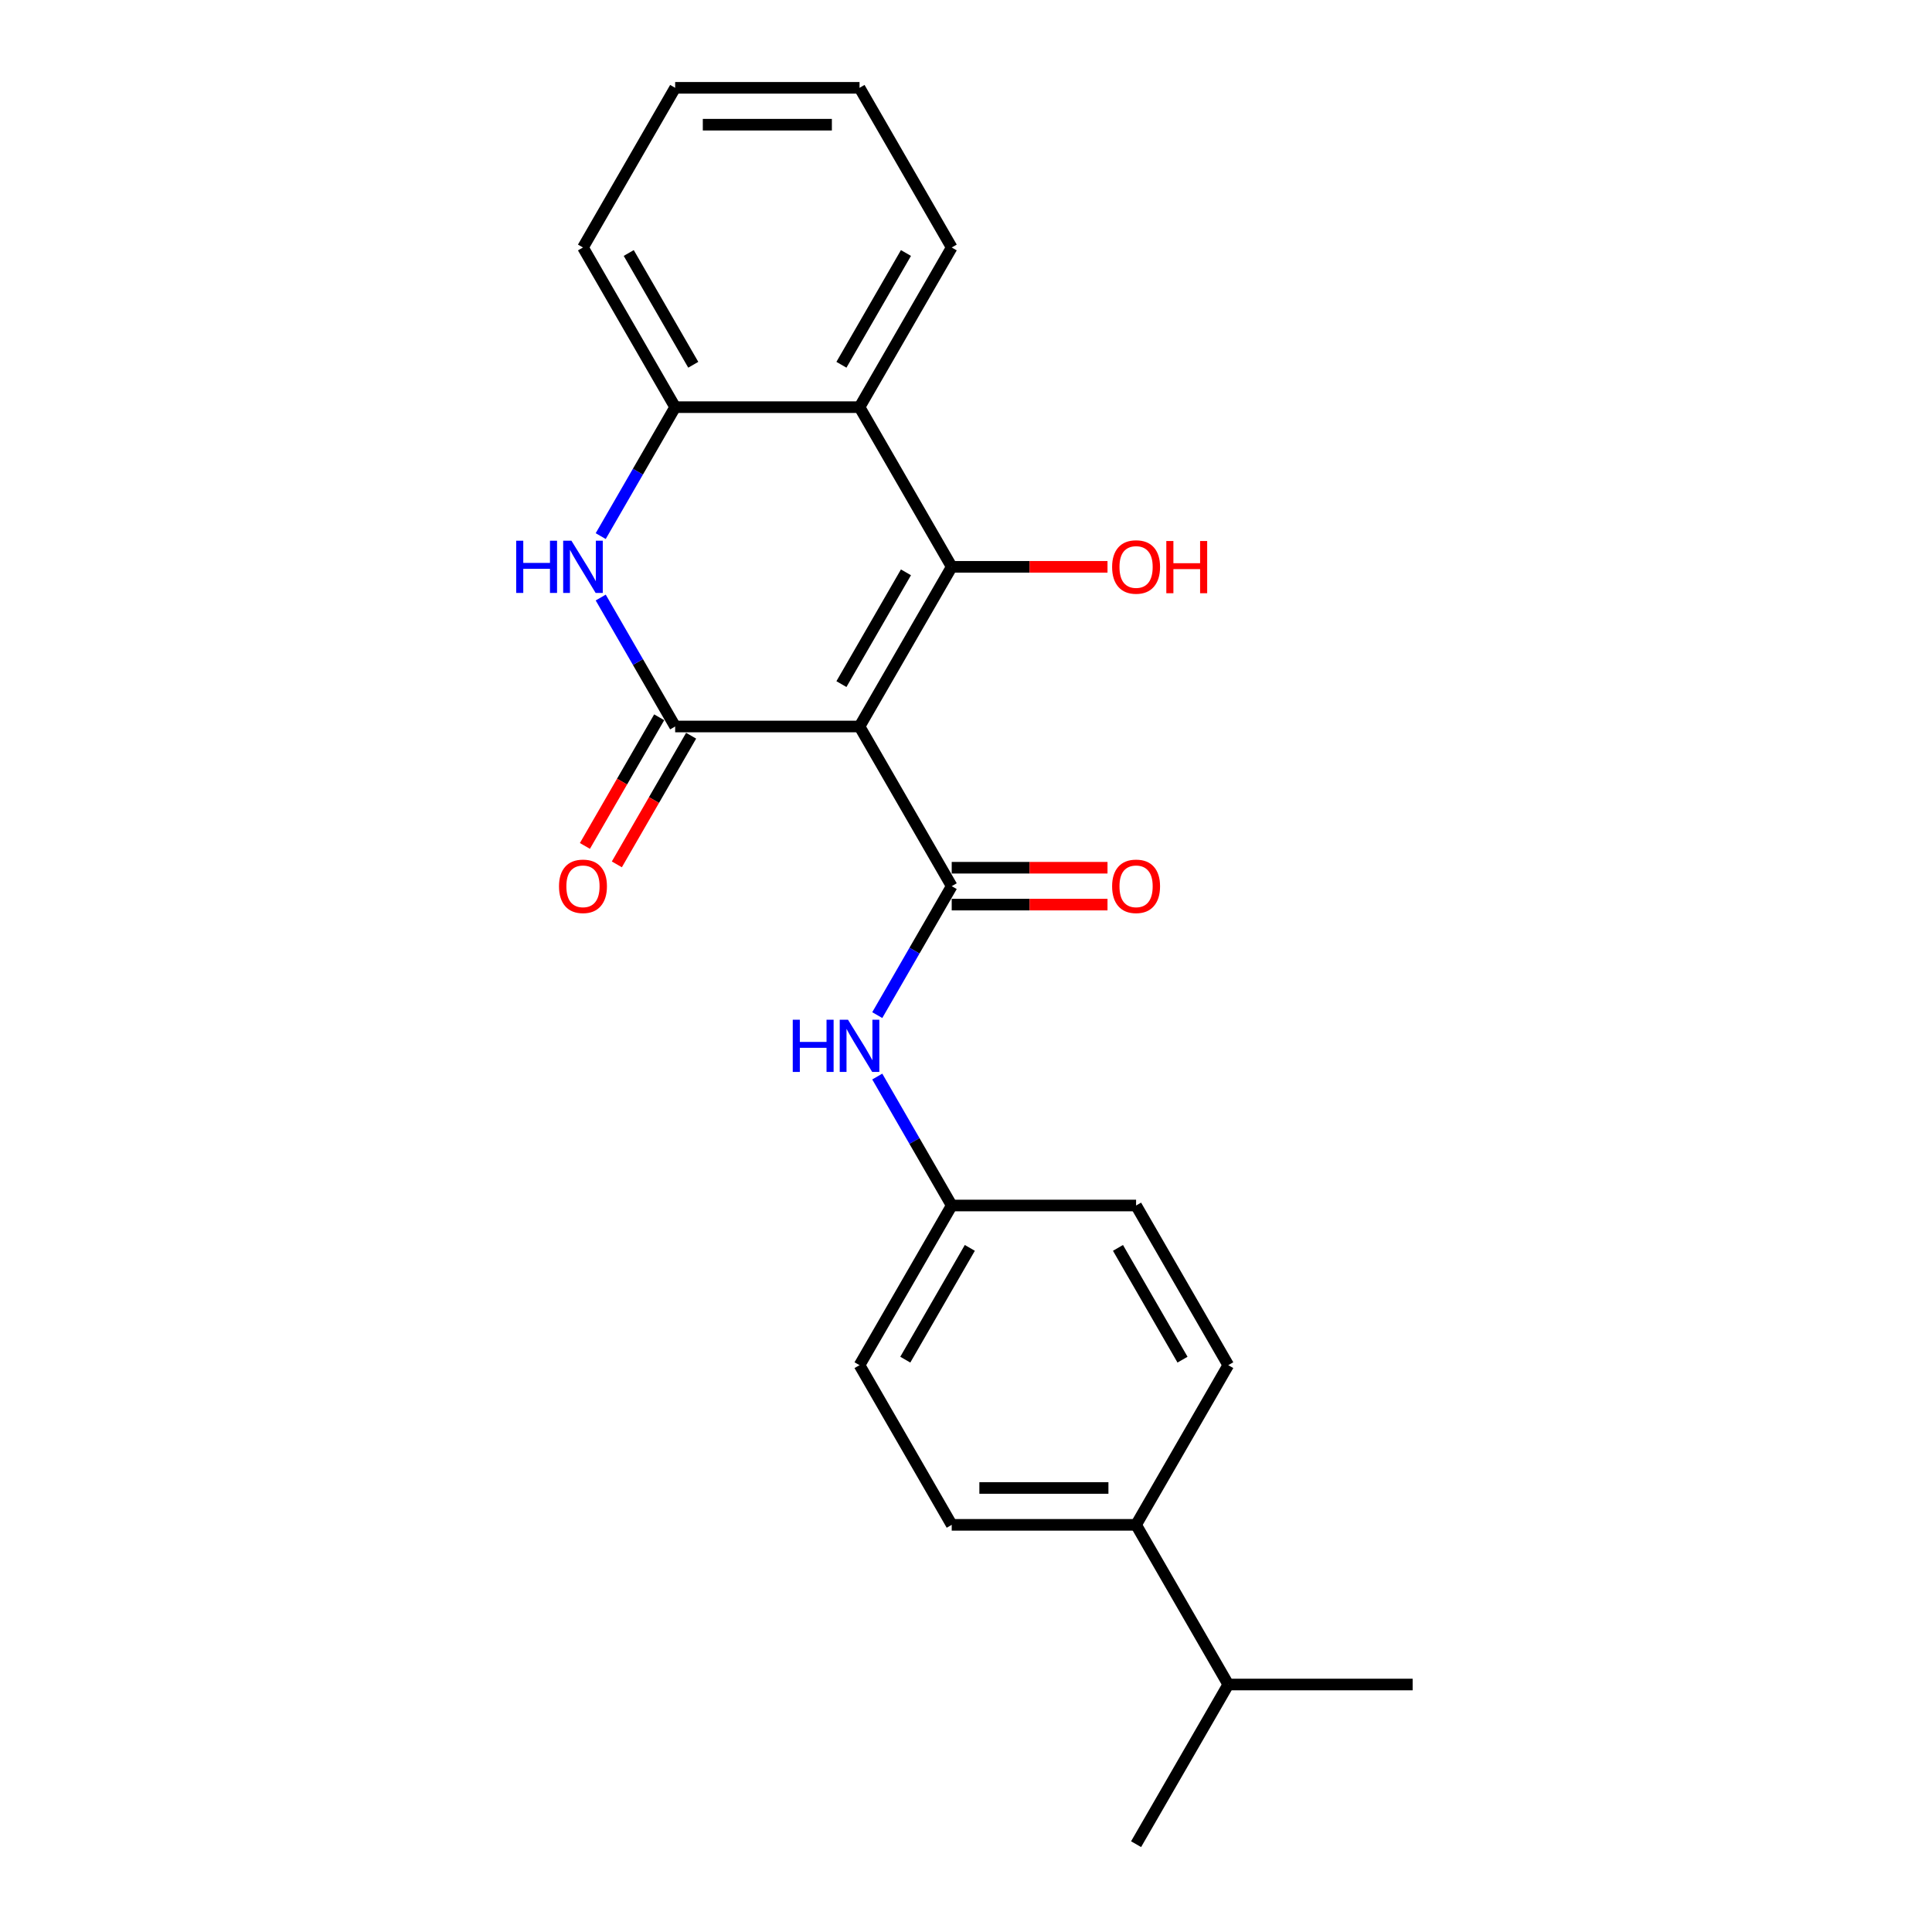 <?xml version='1.0' encoding='iso-8859-1'?>
<svg version='1.1' baseProfile='full'
              xmlns='http://www.w3.org/2000/svg'
                      xmlns:rdkit='http://www.rdkit.org/xml'
                      xmlns:xlink='http://www.w3.org/1999/xlink'
                  xml:space='preserve'
width='1000px' height='1000px' viewBox='0 0 1000 1000'>
<!-- END OF HEADER -->
<rect style='opacity:1.0;fill:#FFFFFF;stroke:none' width='1000' height='1000' x='0' y='0'> </rect>
<path class='bond-0' d='M 444.891,376.033 L 492.606,293.388' style='fill:none;fill-rule:evenodd;stroke:#000000;stroke-width:6px;stroke-linecap:butt;stroke-linejoin:miter;stroke-opacity:1' />
<path class='bond-0' d='M 435.52,354.093 L 468.92,296.242' style='fill:none;fill-rule:evenodd;stroke:#000000;stroke-width:6px;stroke-linecap:butt;stroke-linejoin:miter;stroke-opacity:1' />
<path class='bond-1' d='M 444.891,376.033 L 349.461,376.033' style='fill:none;fill-rule:evenodd;stroke:#000000;stroke-width:6px;stroke-linecap:butt;stroke-linejoin:miter;stroke-opacity:1' />
<path class='bond-2' d='M 444.891,376.033 L 492.606,458.678' style='fill:none;fill-rule:evenodd;stroke:#000000;stroke-width:6px;stroke-linecap:butt;stroke-linejoin:miter;stroke-opacity:1' />
<path class='bond-4' d='M 492.606,293.388 L 444.891,210.744' style='fill:none;fill-rule:evenodd;stroke:#000000;stroke-width:6px;stroke-linecap:butt;stroke-linejoin:miter;stroke-opacity:1' />
<path class='bond-10' d='M 492.606,293.388 L 532.925,293.388' style='fill:none;fill-rule:evenodd;stroke:#000000;stroke-width:6px;stroke-linecap:butt;stroke-linejoin:miter;stroke-opacity:1' />
<path class='bond-10' d='M 532.925,293.388 L 573.244,293.388' style='fill:none;fill-rule:evenodd;stroke:#FF0000;stroke-width:6px;stroke-linecap:butt;stroke-linejoin:miter;stroke-opacity:1' />
<path class='bond-3' d='M 349.461,376.033 L 330.194,342.66' style='fill:none;fill-rule:evenodd;stroke:#000000;stroke-width:6px;stroke-linecap:butt;stroke-linejoin:miter;stroke-opacity:1' />
<path class='bond-3' d='M 330.194,342.66 L 310.926,309.287' style='fill:none;fill-rule:evenodd;stroke:#0000FF;stroke-width:6px;stroke-linecap:butt;stroke-linejoin:miter;stroke-opacity:1' />
<path class='bond-7' d='M 341.197,371.262 L 321.973,404.558' style='fill:none;fill-rule:evenodd;stroke:#000000;stroke-width:6px;stroke-linecap:butt;stroke-linejoin:miter;stroke-opacity:1' />
<path class='bond-7' d='M 321.973,404.558 L 302.749,437.855' style='fill:none;fill-rule:evenodd;stroke:#FF0000;stroke-width:6px;stroke-linecap:butt;stroke-linejoin:miter;stroke-opacity:1' />
<path class='bond-7' d='M 357.726,380.805 L 338.502,414.101' style='fill:none;fill-rule:evenodd;stroke:#000000;stroke-width:6px;stroke-linecap:butt;stroke-linejoin:miter;stroke-opacity:1' />
<path class='bond-7' d='M 338.502,414.101 L 319.278,447.398' style='fill:none;fill-rule:evenodd;stroke:#FF0000;stroke-width:6px;stroke-linecap:butt;stroke-linejoin:miter;stroke-opacity:1' />
<path class='bond-6' d='M 492.606,458.678 L 473.338,492.051' style='fill:none;fill-rule:evenodd;stroke:#000000;stroke-width:6px;stroke-linecap:butt;stroke-linejoin:miter;stroke-opacity:1' />
<path class='bond-6' d='M 473.338,492.051 L 454.07,525.424' style='fill:none;fill-rule:evenodd;stroke:#0000FF;stroke-width:6px;stroke-linecap:butt;stroke-linejoin:miter;stroke-opacity:1' />
<path class='bond-8' d='M 492.606,468.221 L 532.925,468.221' style='fill:none;fill-rule:evenodd;stroke:#000000;stroke-width:6px;stroke-linecap:butt;stroke-linejoin:miter;stroke-opacity:1' />
<path class='bond-8' d='M 532.925,468.221 L 573.244,468.221' style='fill:none;fill-rule:evenodd;stroke:#FF0000;stroke-width:6px;stroke-linecap:butt;stroke-linejoin:miter;stroke-opacity:1' />
<path class='bond-8' d='M 492.606,449.135 L 532.925,449.135' style='fill:none;fill-rule:evenodd;stroke:#000000;stroke-width:6px;stroke-linecap:butt;stroke-linejoin:miter;stroke-opacity:1' />
<path class='bond-8' d='M 532.925,449.135 L 573.244,449.135' style='fill:none;fill-rule:evenodd;stroke:#FF0000;stroke-width:6px;stroke-linecap:butt;stroke-linejoin:miter;stroke-opacity:1' />
<path class='bond-5' d='M 310.926,277.49 L 330.194,244.117' style='fill:none;fill-rule:evenodd;stroke:#0000FF;stroke-width:6px;stroke-linecap:butt;stroke-linejoin:miter;stroke-opacity:1' />
<path class='bond-5' d='M 330.194,244.117 L 349.461,210.744' style='fill:none;fill-rule:evenodd;stroke:#000000;stroke-width:6px;stroke-linecap:butt;stroke-linejoin:miter;stroke-opacity:1' />
<path class='bond-17' d='M 444.891,210.744 L 492.606,128.099' style='fill:none;fill-rule:evenodd;stroke:#000000;stroke-width:6px;stroke-linecap:butt;stroke-linejoin:miter;stroke-opacity:1' />
<path class='bond-17' d='M 435.52,188.804 L 468.92,130.953' style='fill:none;fill-rule:evenodd;stroke:#000000;stroke-width:6px;stroke-linecap:butt;stroke-linejoin:miter;stroke-opacity:1' />
<path class='bond-23' d='M 444.891,210.744 L 349.461,210.744' style='fill:none;fill-rule:evenodd;stroke:#000000;stroke-width:6px;stroke-linecap:butt;stroke-linejoin:miter;stroke-opacity:1' />
<path class='bond-18' d='M 349.461,210.744 L 301.747,128.099' style='fill:none;fill-rule:evenodd;stroke:#000000;stroke-width:6px;stroke-linecap:butt;stroke-linejoin:miter;stroke-opacity:1' />
<path class='bond-18' d='M 358.833,188.804 L 325.433,130.953' style='fill:none;fill-rule:evenodd;stroke:#000000;stroke-width:6px;stroke-linecap:butt;stroke-linejoin:miter;stroke-opacity:1' />
<path class='bond-11' d='M 454.07,557.221 L 473.338,590.594' style='fill:none;fill-rule:evenodd;stroke:#0000FF;stroke-width:6px;stroke-linecap:butt;stroke-linejoin:miter;stroke-opacity:1' />
<path class='bond-11' d='M 473.338,590.594 L 492.606,623.967' style='fill:none;fill-rule:evenodd;stroke:#000000;stroke-width:6px;stroke-linecap:butt;stroke-linejoin:miter;stroke-opacity:1' />
<path class='bond-9' d='M 588.036,789.256 L 492.606,789.256' style='fill:none;fill-rule:evenodd;stroke:#000000;stroke-width:6px;stroke-linecap:butt;stroke-linejoin:miter;stroke-opacity:1' />
<path class='bond-9' d='M 573.722,770.17 L 506.921,770.17' style='fill:none;fill-rule:evenodd;stroke:#000000;stroke-width:6px;stroke-linecap:butt;stroke-linejoin:miter;stroke-opacity:1' />
<path class='bond-14' d='M 588.036,789.256 L 635.751,871.901' style='fill:none;fill-rule:evenodd;stroke:#000000;stroke-width:6px;stroke-linecap:butt;stroke-linejoin:miter;stroke-opacity:1' />
<path class='bond-24' d='M 588.036,789.256 L 635.751,706.612' style='fill:none;fill-rule:evenodd;stroke:#000000;stroke-width:6px;stroke-linecap:butt;stroke-linejoin:miter;stroke-opacity:1' />
<path class='bond-15' d='M 492.606,623.967 L 588.036,623.967' style='fill:none;fill-rule:evenodd;stroke:#000000;stroke-width:6px;stroke-linecap:butt;stroke-linejoin:miter;stroke-opacity:1' />
<path class='bond-16' d='M 492.606,623.967 L 444.891,706.612' style='fill:none;fill-rule:evenodd;stroke:#000000;stroke-width:6px;stroke-linecap:butt;stroke-linejoin:miter;stroke-opacity:1' />
<path class='bond-16' d='M 501.978,645.907 L 468.577,703.758' style='fill:none;fill-rule:evenodd;stroke:#000000;stroke-width:6px;stroke-linecap:butt;stroke-linejoin:miter;stroke-opacity:1' />
<path class='bond-12' d='M 635.751,706.612 L 588.036,623.967' style='fill:none;fill-rule:evenodd;stroke:#000000;stroke-width:6px;stroke-linecap:butt;stroke-linejoin:miter;stroke-opacity:1' />
<path class='bond-12' d='M 612.065,703.758 L 578.664,645.907' style='fill:none;fill-rule:evenodd;stroke:#000000;stroke-width:6px;stroke-linecap:butt;stroke-linejoin:miter;stroke-opacity:1' />
<path class='bond-13' d='M 492.606,789.256 L 444.891,706.612' style='fill:none;fill-rule:evenodd;stroke:#000000;stroke-width:6px;stroke-linecap:butt;stroke-linejoin:miter;stroke-opacity:1' />
<path class='bond-19' d='M 635.751,871.901 L 588.036,954.545' style='fill:none;fill-rule:evenodd;stroke:#000000;stroke-width:6px;stroke-linecap:butt;stroke-linejoin:miter;stroke-opacity:1' />
<path class='bond-20' d='M 635.751,871.901 L 731.181,871.901' style='fill:none;fill-rule:evenodd;stroke:#000000;stroke-width:6px;stroke-linecap:butt;stroke-linejoin:miter;stroke-opacity:1' />
<path class='bond-21' d='M 492.606,128.099 L 444.891,45.455' style='fill:none;fill-rule:evenodd;stroke:#000000;stroke-width:6px;stroke-linecap:butt;stroke-linejoin:miter;stroke-opacity:1' />
<path class='bond-22' d='M 301.747,128.099 L 349.461,45.455' style='fill:none;fill-rule:evenodd;stroke:#000000;stroke-width:6px;stroke-linecap:butt;stroke-linejoin:miter;stroke-opacity:1' />
<path class='bond-25' d='M 444.891,45.455 L 349.461,45.455' style='fill:none;fill-rule:evenodd;stroke:#000000;stroke-width:6px;stroke-linecap:butt;stroke-linejoin:miter;stroke-opacity:1' />
<path class='bond-25' d='M 430.577,64.54 L 363.776,64.54' style='fill:none;fill-rule:evenodd;stroke:#000000;stroke-width:6px;stroke-linecap:butt;stroke-linejoin:miter;stroke-opacity:1' />
<path  class='atom-4' d='M 267.182 279.876
L 270.846 279.876
L 270.846 291.365
L 284.665 291.365
L 284.665 279.876
L 288.329 279.876
L 288.329 306.901
L 284.665 306.901
L 284.665 294.419
L 270.846 294.419
L 270.846 306.901
L 267.182 306.901
L 267.182 279.876
' fill='#0000FF'/>
<path  class='atom-4' d='M 295.773 279.876
L 304.629 294.19
Q 305.507 295.602, 306.919 298.16
Q 308.331 300.717, 308.408 300.87
L 308.408 279.876
L 311.996 279.876
L 311.996 306.901
L 308.293 306.901
L 298.788 291.251
Q 297.681 289.419, 296.498 287.319
Q 295.353 285.22, 295.009 284.571
L 295.009 306.901
L 291.497 306.901
L 291.497 279.876
L 295.773 279.876
' fill='#0000FF'/>
<path  class='atom-7' d='M 410.327 527.809
L 413.991 527.809
L 413.991 539.299
L 427.809 539.299
L 427.809 527.809
L 431.474 527.809
L 431.474 554.835
L 427.809 554.835
L 427.809 542.353
L 413.991 542.353
L 413.991 554.835
L 410.327 554.835
L 410.327 527.809
' fill='#0000FF'/>
<path  class='atom-7' d='M 438.917 527.809
L 447.773 542.124
Q 448.651 543.536, 450.064 546.094
Q 451.476 548.651, 451.552 548.804
L 451.552 527.809
L 455.14 527.809
L 455.14 554.835
L 451.438 554.835
L 441.933 539.185
Q 440.826 537.352, 439.643 535.253
Q 438.497 533.154, 438.154 532.505
L 438.154 554.835
L 434.642 554.835
L 434.642 527.809
L 438.917 527.809
' fill='#0000FF'/>
<path  class='atom-8' d='M 289.341 458.754
Q 289.341 452.265, 292.547 448.638
Q 295.754 445.012, 301.747 445.012
Q 307.74 445.012, 310.946 448.638
Q 314.152 452.265, 314.152 458.754
Q 314.152 465.32, 310.908 469.06
Q 307.663 472.763, 301.747 472.763
Q 295.792 472.763, 292.547 469.06
Q 289.341 465.358, 289.341 458.754
M 301.747 469.709
Q 305.869 469.709, 308.083 466.961
Q 310.335 464.174, 310.335 458.754
Q 310.335 453.448, 308.083 450.776
Q 305.869 448.066, 301.747 448.066
Q 297.624 448.066, 295.372 450.738
Q 293.158 453.41, 293.158 458.754
Q 293.158 464.213, 295.372 466.961
Q 297.624 469.709, 301.747 469.709
' fill='#FF0000'/>
<path  class='atom-9' d='M 575.63 458.754
Q 575.63 452.265, 578.837 448.638
Q 582.043 445.012, 588.036 445.012
Q 594.029 445.012, 597.235 448.638
Q 600.442 452.265, 600.442 458.754
Q 600.442 465.32, 597.197 469.06
Q 593.953 472.763, 588.036 472.763
Q 582.081 472.763, 578.837 469.06
Q 575.63 465.358, 575.63 458.754
M 588.036 469.709
Q 592.159 469.709, 594.373 466.961
Q 596.625 464.174, 596.625 458.754
Q 596.625 453.448, 594.373 450.776
Q 592.159 448.066, 588.036 448.066
Q 583.913 448.066, 581.661 450.738
Q 579.447 453.41, 579.447 458.754
Q 579.447 464.213, 581.661 466.961
Q 583.913 469.709, 588.036 469.709
' fill='#FF0000'/>
<path  class='atom-11' d='M 575.63 293.465
Q 575.63 286.976, 578.837 283.349
Q 582.043 279.723, 588.036 279.723
Q 594.029 279.723, 597.235 283.349
Q 600.442 286.976, 600.442 293.465
Q 600.442 300.03, 597.197 303.771
Q 593.953 307.474, 588.036 307.474
Q 582.081 307.474, 578.837 303.771
Q 575.63 300.069, 575.63 293.465
M 588.036 304.42
Q 592.159 304.42, 594.373 301.672
Q 596.625 298.885, 596.625 293.465
Q 596.625 288.159, 594.373 285.487
Q 592.159 282.777, 588.036 282.777
Q 583.913 282.777, 581.661 285.449
Q 579.447 288.121, 579.447 293.465
Q 579.447 298.923, 581.661 301.672
Q 583.913 304.42, 588.036 304.42
' fill='#FF0000'/>
<path  class='atom-11' d='M 603.686 280.028
L 607.351 280.028
L 607.351 291.518
L 621.169 291.518
L 621.169 280.028
L 624.834 280.028
L 624.834 307.054
L 621.169 307.054
L 621.169 294.572
L 607.351 294.572
L 607.351 307.054
L 603.686 307.054
L 603.686 280.028
' fill='#FF0000'/>
</svg>
